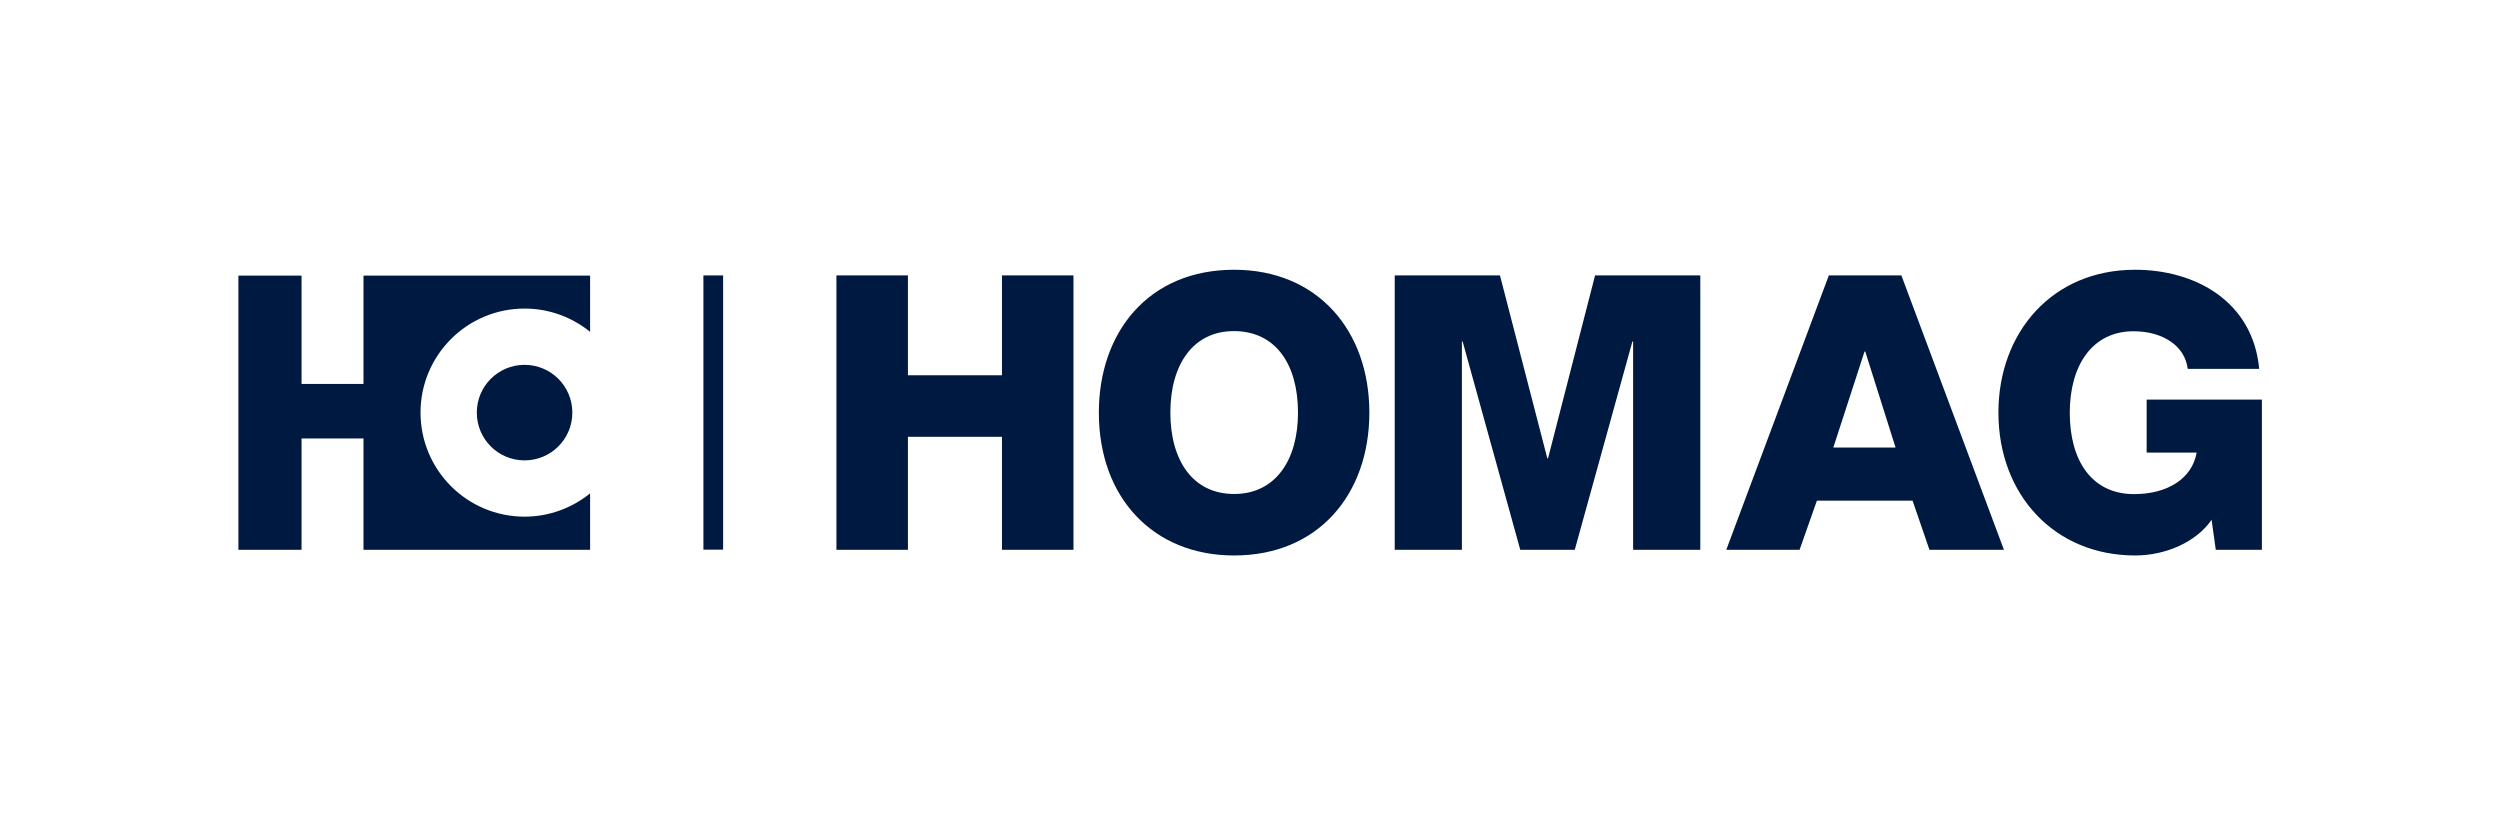 <svg xmlns="http://www.w3.org/2000/svg" xmlns:xlink="http://www.w3.org/1999/xlink" x="0px" y="0px" viewBox="0 0 167.47 55.28" style="enable-background:new 0 0 167.47 55.28;" xml:space="preserve"> <style type="text/css"> .st0{fill:none;} .st1{fill:#001941;} .st2{display:none;} </style> <g id="Boundingbox"> <rect id="XMLID_43_" x="-0.02" y="0" class="st0" width="167.47" height="55.28"></rect> </g> <g id="HOMAG_Logo"> <path class="st1" d="M143.03,18.07c-5.58,0-9.16,4.22-9.16,9.57c0,5.51,3.76,9.57,9.16,9.57c2.08,0,4.12-0.93,5.12-2.39l0.28,2.01 h3.09V26.77h-7.72v3.55h3.35c-0.31,1.75-1.96,2.78-4.2,2.78c-2.8,0-4.3-2.21-4.3-5.45c0-3.19,1.52-5.46,4.27-5.46 c1.96,0,3.45,0.98,3.63,2.52h4.79C150.91,20.13,146.99,18.07,143.03,18.07 M124.9,23.55h0.05l2.03,6.43h-4.17L124.9,23.55z M122.51,18.45l-6.87,18.38h4.91l1.16-3.29h6.41l1.13,3.29h4.99l-6.87-18.38H122.51z M93.43,18.45v18.38h4.5V22.88h0.05l3.86,13.95 h3.65l3.86-13.95h0.05v13.95h4.5V18.45h-7.05L103.7,30.7h-0.05l-3.17-12.25H93.43z M78.4,27.64c0-3.24,1.54-5.46,4.25-5.46 c2.83,0,4.3,2.26,4.3,5.46c0,3.22-1.54,5.45-4.27,5.45C79.92,33.1,78.4,30.86,78.4,27.64 M82.67,18.07c-5.74,0-9.06,4.19-9.06,9.57 c0,5.71,3.65,9.57,9.06,9.57c5.66,0,9.06-4.12,9.06-9.57C91.73,22.13,88.25,18.07,82.67,18.07 M56.03,18.45v18.38h4.79v-7.57h6.3 v7.57h4.79V18.45h-4.79v6.69h-6.3v-6.69H56.03z"></path> <path class="st1" d="M35.14,30.84c1.77,0,3.2-1.43,3.2-3.2c0-1.77-1.43-3.2-3.2-3.2c-1.77,0-3.2,1.43-3.2,3.2 C31.94,29.41,33.37,30.84,35.14,30.84 M39.53,33.05c-1.2,0.97-2.73,1.56-4.39,1.56c-3.85,0-6.97-3.12-6.97-6.97 s3.12-6.97,6.97-6.97c1.67,0,3.19,0.59,4.39,1.56v-3.77H28.3h-3.95h0v7.26H20.2v-7.26h-4.23v18.37h4.23v-7.46h4.15v7.45h0v0.01 h15.18V33.05z"></path> <rect x="47.12" y="18.45" class="st1" width="1.32" height="18.37"></rect> </g> <g id="Grid" class="st2"> </g> </svg>